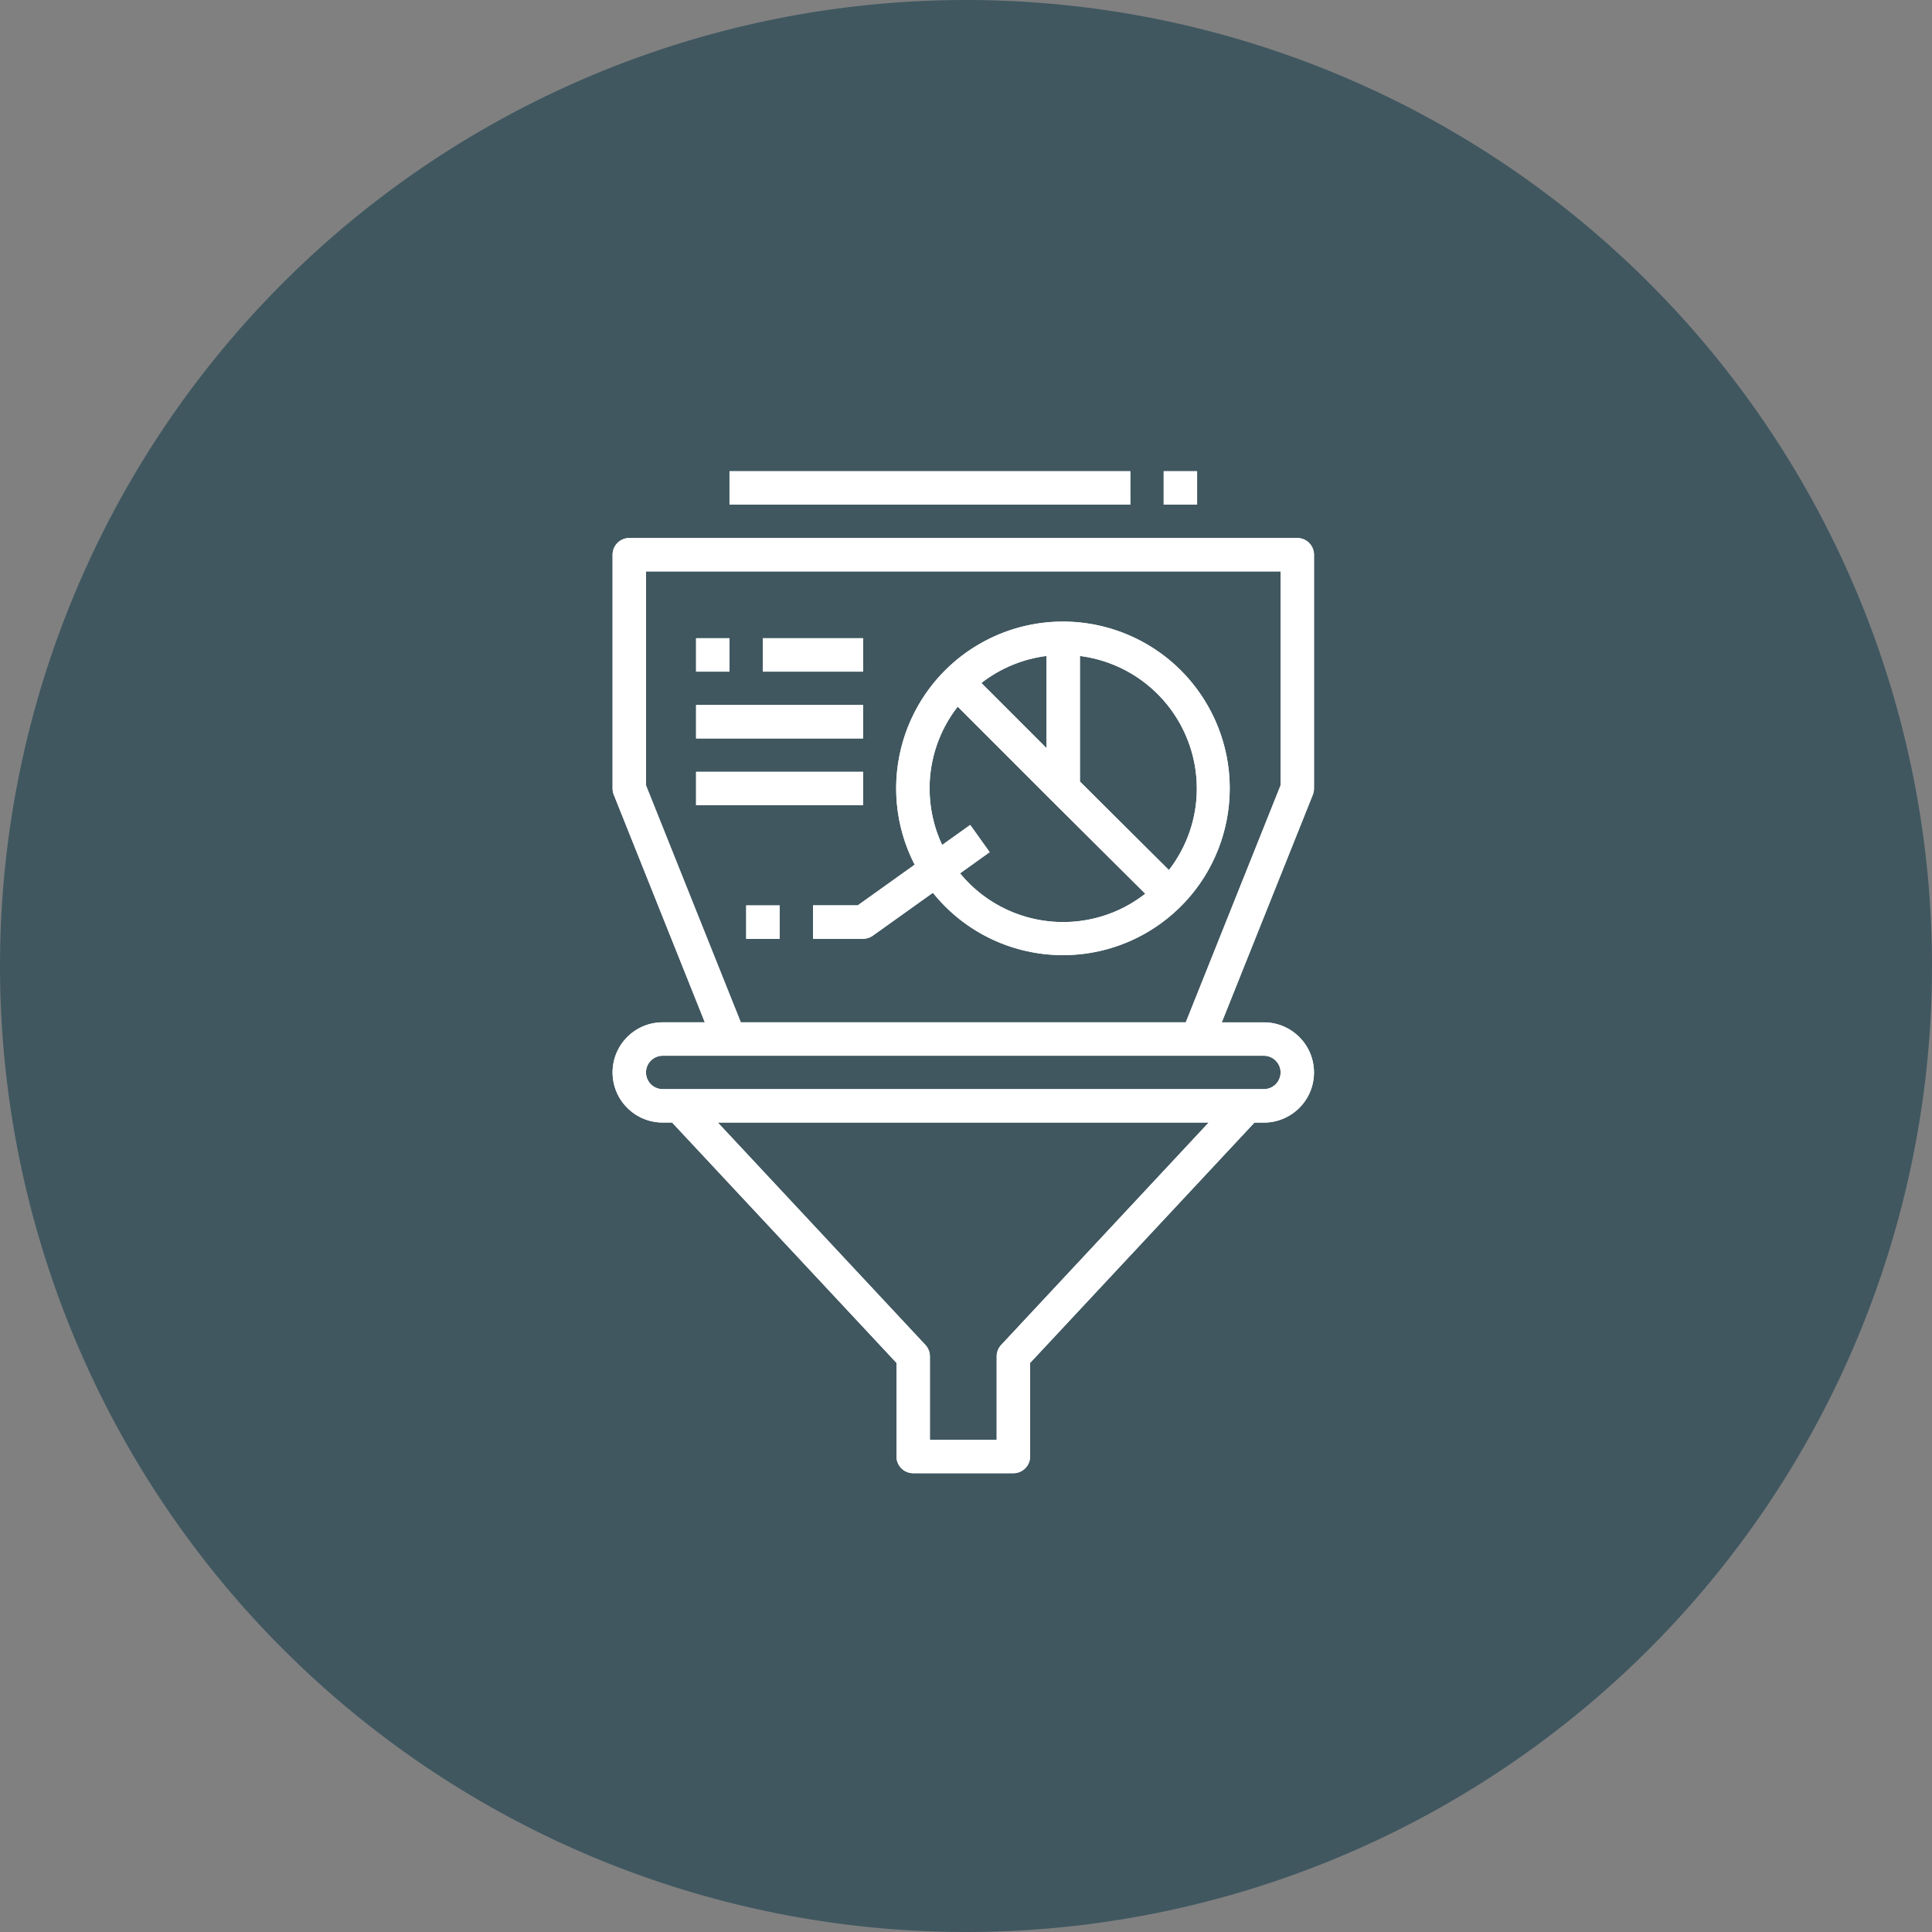 <svg xmlns="http://www.w3.org/2000/svg" width="82" height="82" viewBox="0 0 82 82">
  <rect x="0" y="0" width="82" height="82" fill="#808080" stroke="none"/>
  <g id="Group_2107" data-name="Group 2107" transform="translate(-397.998 -4941)">
    <path id="Path_8639" data-name="Path 8639" d="M41,0A41,41,0,1,1,0,41,41,41,0,0,1,41,0Z" transform="translate(397.998 4941)" fill="#405760"/>
    <g id="Outline" transform="translate(335.998 4945)">
      <g id="Path_6556" data-name="Path 6556" transform="translate(0 -29.165)" fill="#fff">
        <path d="M117.77,58.632V48.709a.709.709,0,0,0-.709-.709H88.709a.709.709,0,0,0-.709.709v9.923a.709.709,0,0,0,.051.263l3.864,9.66H90.126a2.126,2.126,0,1,0,0,4.253h.4l9.523,10.2v3.974a.709.709,0,0,0,.709.709h4.253a.709.709,0,0,0,.709-.709V83.012l9.523-10.2h.4a2.126,2.126,0,1,0,0-4.253h-1.788l3.864-9.66A.709.709,0,0,0,117.77,58.632ZM104.493,82.249a.709.709,0,0,0-.191.484v3.544h-2.835V82.732a.709.709,0,0,0-.191-.484l-8.81-9.44H113.3Zm11.859-11.566a.71.71,0,0,1-.709.709H90.126a.709.709,0,1,1,0-1.418h25.518A.71.71,0,0,1,116.353,70.682Zm0-12.187-4.024,10.06H93.442L89.418,58.5V49.418h26.935Z" stroke="none"/>
        <path d="M 88.709 48 L 117.062 48 C 117.453 48 117.77 48.317 117.77 48.709 L 117.77 58.632 C 117.77 58.722 117.753 58.812 117.72 58.896 L 113.856 68.556 L 115.644 68.556 C 116.818 68.556 117.77 69.508 117.77 70.682 C 117.77 71.857 116.818 72.809 115.644 72.809 L 115.243 72.809 L 105.721 83.012 L 105.721 86.985 C 105.721 87.377 105.403 87.694 105.012 87.694 L 100.759 87.694 C 100.367 87.694 100.05 87.377 100.05 86.985 L 100.05 83.012 L 90.527 72.809 L 90.126 72.809 C 88.952 72.809 88 71.857 88 70.682 C 88 69.508 88.952 68.556 90.126 68.556 L 91.915 68.556 L 88.051 58.896 C 88.017 58.812 88 58.723 88 58.632 L 88 48.709 C 88 48.317 88.317 48 88.709 48 Z M 112.329 68.556 L 116.353 58.496 L 116.353 49.418 L 89.418 49.418 L 89.418 58.496 L 93.442 68.556 L 112.329 68.556 Z M 115.644 71.391 C 116.035 71.391 116.352 71.074 116.353 70.682 C 116.352 70.291 116.035 69.974 115.644 69.973 L 90.126 69.973 C 89.735 69.973 89.418 70.291 89.418 70.682 C 89.418 71.074 89.735 71.391 90.126 71.391 L 115.644 71.391 Z M 92.466 72.809 L 101.277 82.248 C 101.399 82.38 101.468 82.553 101.468 82.732 L 101.468 86.276 L 104.303 86.276 L 104.303 82.732 C 104.303 82.553 104.371 82.38 104.493 82.249 L 113.304 72.809 L 92.466 72.809 Z" stroke="none" fill="#fff"/>
      </g>
      <g id="Path_6557" data-name="Path 6557" transform="translate(-51.038)" fill="#fff">
        <path d="M144,16h17.012v1.418H144Z" stroke="none"/>
        <path d="M 144 16 L 161.012 16 L 161.012 17.418 L 144 17.418 L 144 16 Z" stroke="none" fill="#fff"/>
      </g>
      <g id="Path_6558" data-name="Path 6558" transform="translate(-240.609)" fill="#fff">
        <path d="M352,16h1.418v1.418H352Z" stroke="none"/>
        <path d="M 352 16 L 353.418 16 L 353.418 17.418 L 352 17.418 L 352 16 Z" stroke="none" fill="#fff"/>
      </g>
      <g id="Path_6559" data-name="Path 6559" transform="translate(-87.494 -65.675)" fill="#fff">
        <path d="M185.9,100.1H184v1.418h2.126a.709.709,0,0,0,.412-.132l2.551-1.822a7.078,7.078,0,1,0-.773-1.19Zm14.391-4.962a5.64,5.64,0,0,1-1.185,3.463l-3.777-3.758v-5.33A5.678,5.678,0,0,1,200.291,95.143Zm-9.145-4.477a5.642,5.642,0,0,1,2.765-1.148v3.913Zm-2.2,4.477a5.64,5.64,0,0,1,1.194-3.474l3.975,3.976h0l3.986,3.966a5.659,5.659,0,0,1-7.862-.867l1.257-.9-.824-1.154-1.192.851A5.636,5.636,0,0,1,188.949,95.143Z" stroke="none"/>
        <path d="M 194.614 102.217 C 192.537 102.217 190.483 101.306 189.089 99.568 L 186.538 101.39 C 186.418 101.476 186.274 101.522 186.126 101.522 L 184 101.522 L 184 100.104 L 185.899 100.104 L 188.316 98.378 C 186.591 95.025 187.797 90.908 191.059 89.016 C 192.175 88.369 193.397 88.06 194.604 88.06 C 196.927 88.06 199.196 89.204 200.547 91.285 C 202.6 94.448 201.813 98.666 198.757 100.875 C 197.506 101.779 196.054 102.217 194.614 102.217 Z M 190.676 96.692 L 191.5 97.846 L 190.243 98.744 C 191.361 100.106 192.983 100.814 194.621 100.813 C 195.842 100.813 197.072 100.42 198.106 99.611 L 194.12 95.645 L 194.118 95.644 L 190.143 91.668 C 189.369 92.661 188.949 93.884 188.949 95.143 C 188.949 95.973 189.132 96.793 189.484 97.544 L 190.676 96.692 Z M 195.329 89.518 L 195.329 94.848 L 199.105 98.606 C 199.875 97.615 200.292 96.397 200.291 95.143 C 200.287 92.287 198.162 89.878 195.329 89.518 Z M 193.911 89.518 C 192.903 89.645 191.947 90.041 191.146 90.666 L 193.911 93.431 L 193.911 89.518 Z" stroke="none" fill="#fff"/>
      </g>
      <g id="Path_6560" data-name="Path 6560" transform="translate(-58.329 -189.571)" fill="#fff">
        <path d="M152,224h1.418v1.418H152Z" stroke="none"/>
        <path d="M 152 224 L 153.418 224 L 153.418 225.418 L 152 225.418 L 152 224 Z" stroke="none" fill="#fff"/>
      </g>
      <g id="Path_6561" data-name="Path 6561" transform="translate(-65.621 -72.912)" fill="#fff">
        <path d="M160,96h4.253v1.418H160Z" stroke="none"/>
        <path d="M 160 96 L 164.253 96 L 164.253 97.418 L 160 97.418 L 160 96 Z" stroke="none" fill="#fff"/>
      </g>
      <g id="Path_6562" data-name="Path 6562" transform="translate(-36.456 -102.077)" fill="#fff">
        <path d="M128,128h7.088v1.418H128Z" stroke="none"/>
        <path d="M 128 128 L 135.088 128 L 135.088 129.418 L 128 129.418 L 128 128 Z" stroke="none" fill="#fff"/>
      </g>
      <g id="Path_6563" data-name="Path 6563" transform="translate(-36.456 -131.241)" fill="#fff">
        <path d="M128,160h7.088v1.418H128Z" stroke="none"/>
        <path d="M 128 160 L 135.088 160 L 135.088 161.418 L 128 161.418 L 128 160 Z" stroke="none" fill="#fff"/>
      </g>
      <g id="Path_6564" data-name="Path 6564" transform="translate(-36.456 -72.912)" fill="#fff">
        <path d="M128,96h1.418v1.418H128Z" stroke="none"/>
        <path d="M 128 96 L 129.418 96 L 129.418 97.418 L 128 97.418 L 128 96 Z" stroke="none" fill="#fff"/>
      </g>
    </g>
  </g>
</svg>
